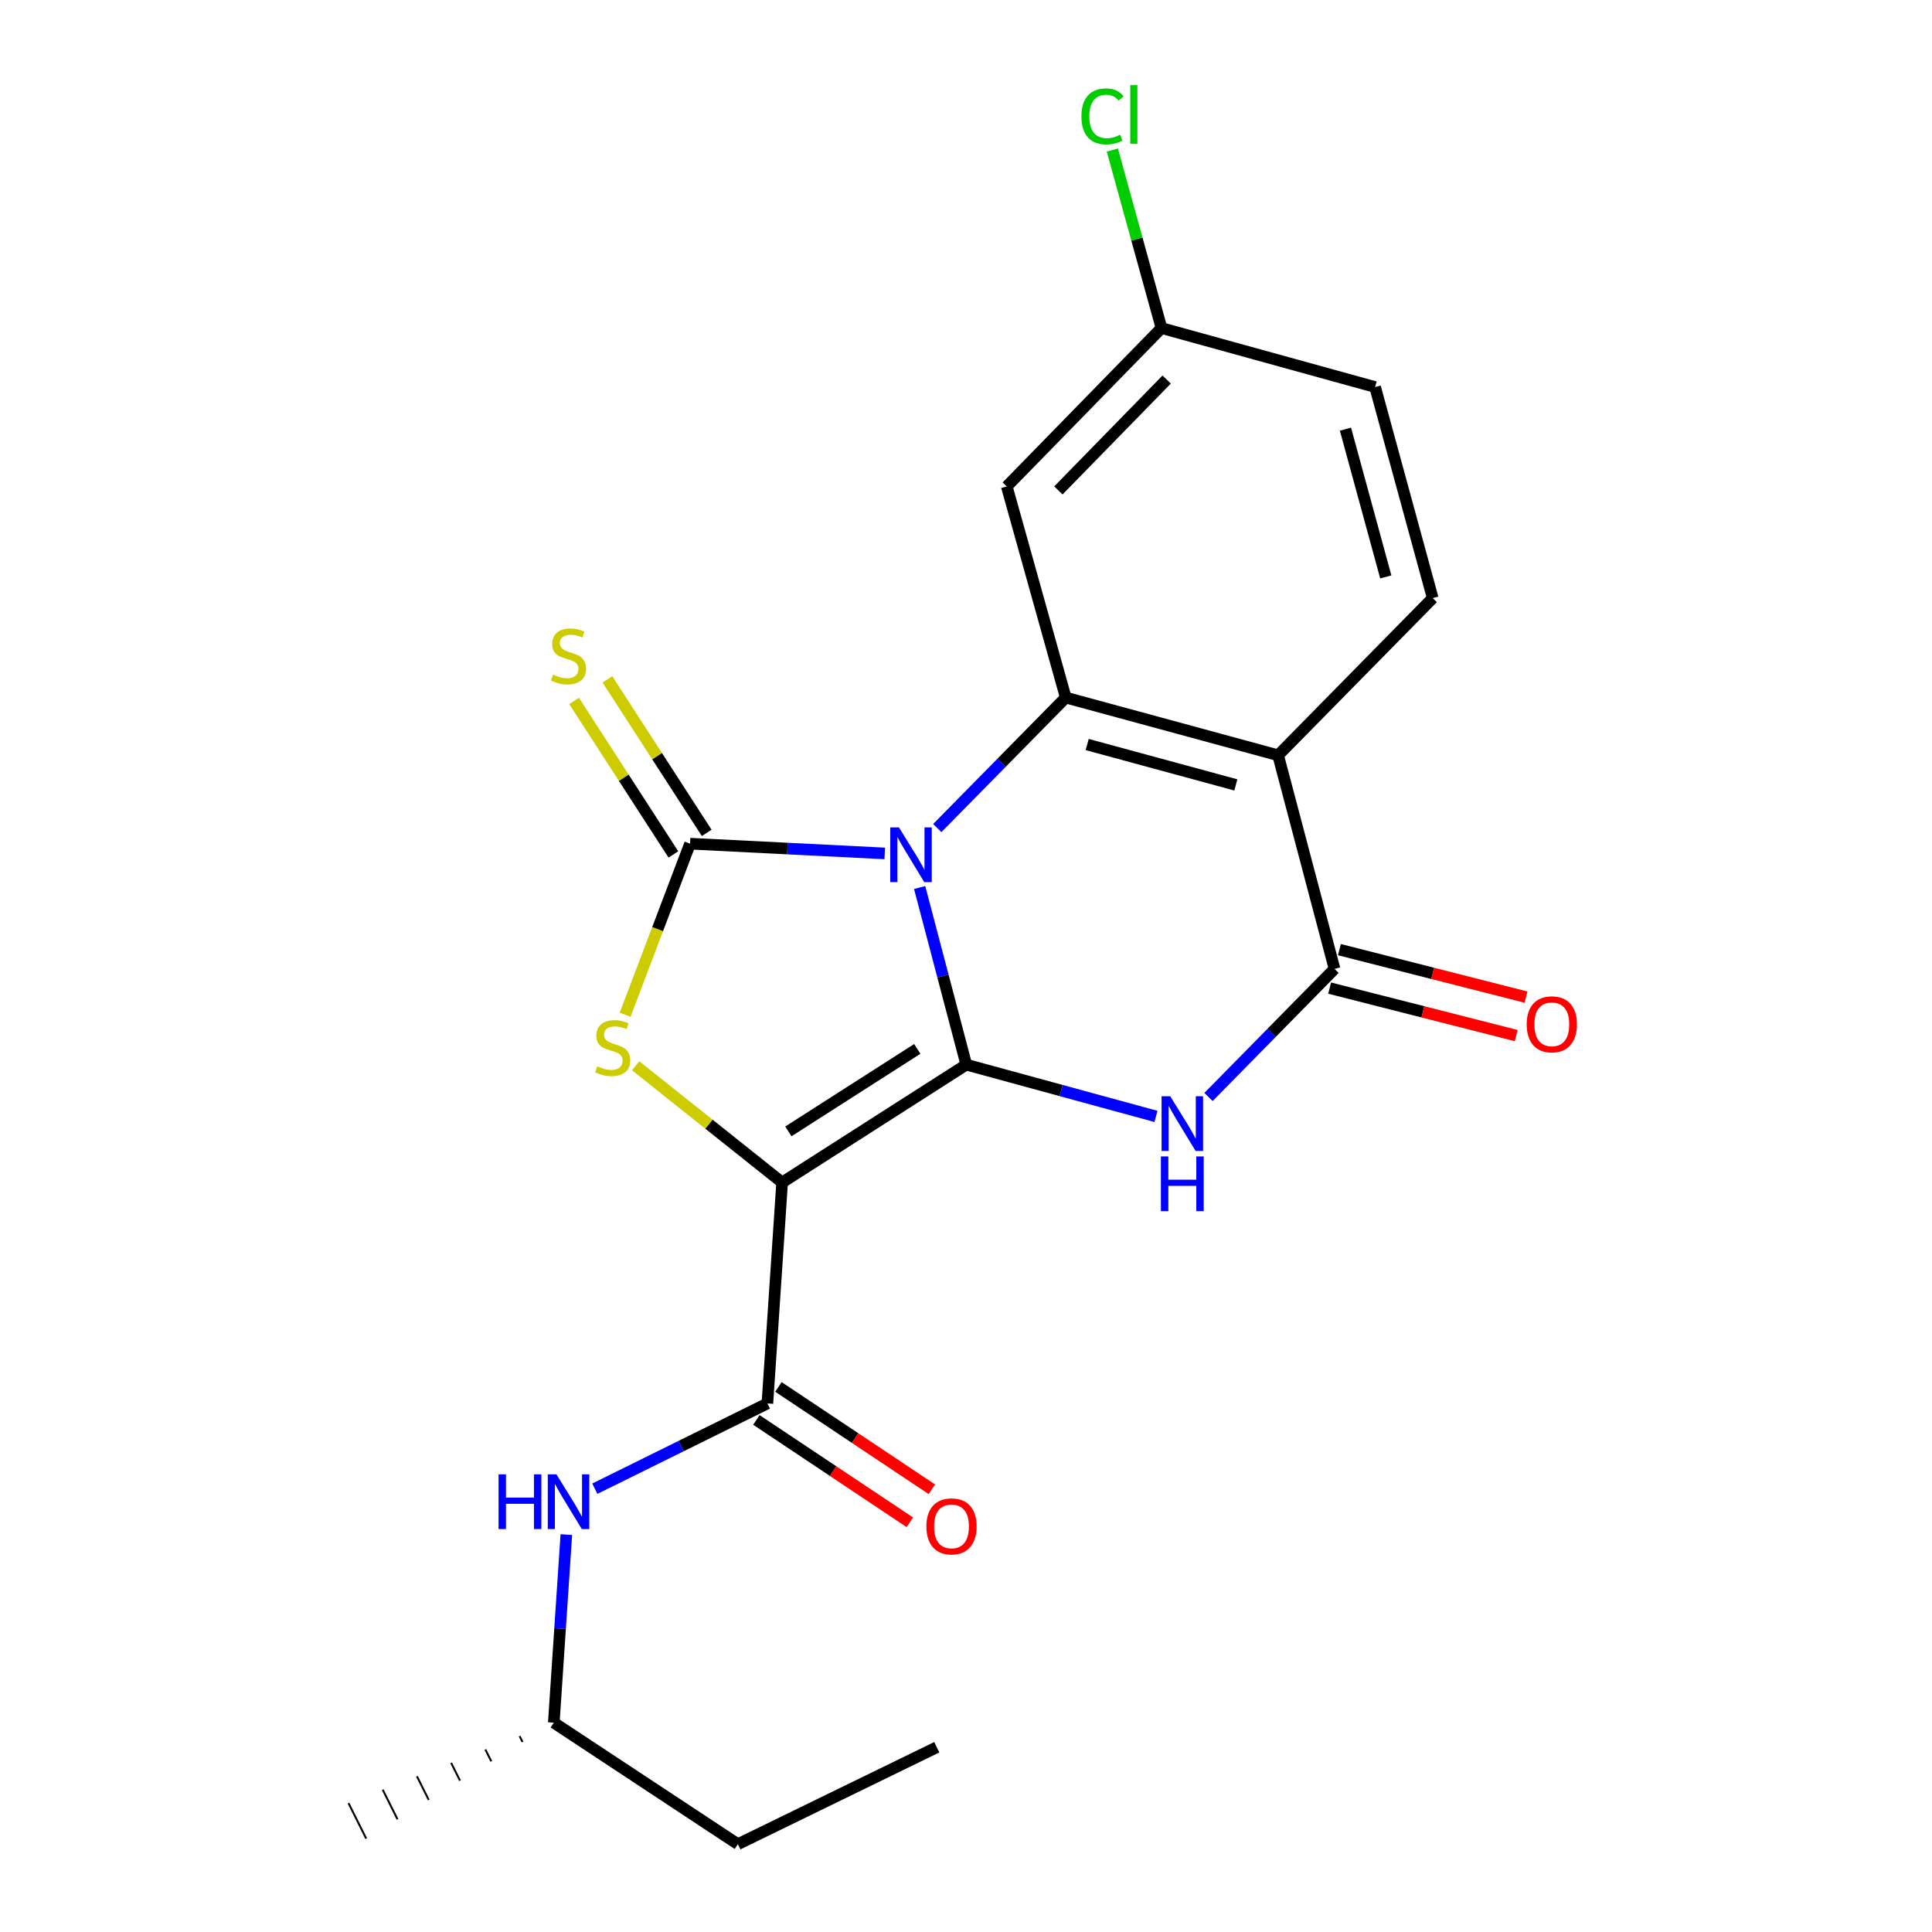 <?xml version='1.0' encoding='iso-8859-1'?>
<svg version='1.1' baseProfile='full'
              xmlns='http://www.w3.org/2000/svg'
                      xmlns:rdkit='http://www.rdkit.org/xml'
                      xmlns:xlink='http://www.w3.org/1999/xlink'
                  xml:space='preserve'
width='1000px' height='1000px' viewBox='0 0 1000 1000'>
<!-- END OF HEADER -->
<rect style='opacity:1.0;fill:#FFFFFF;stroke:none' width='1000' height='1000' x='0' y='0'> </rect>
<path class='bond-0' d='M 476.008,459.383 L 488.081,505.225' style='fill:none;fill-rule:evenodd;stroke:#0000FF;stroke-width:6px;stroke-linecap:butt;stroke-linejoin:miter;stroke-opacity:1' />
<path class='bond-0' d='M 488.081,505.225 L 500.153,551.067' style='fill:none;fill-rule:evenodd;stroke:#000000;stroke-width:6px;stroke-linecap:butt;stroke-linejoin:miter;stroke-opacity:1' />
<path class='bond-2' d='M 457.937,441.733 L 407.553,439.209' style='fill:none;fill-rule:evenodd;stroke:#0000FF;stroke-width:6px;stroke-linecap:butt;stroke-linejoin:miter;stroke-opacity:1' />
<path class='bond-2' d='M 407.553,439.209 L 357.169,436.685' style='fill:none;fill-rule:evenodd;stroke:#000000;stroke-width:6px;stroke-linecap:butt;stroke-linejoin:miter;stroke-opacity:1' />
<path class='bond-5' d='M 485.134,428.605 L 518.38,394.833' style='fill:none;fill-rule:evenodd;stroke:#0000FF;stroke-width:6px;stroke-linecap:butt;stroke-linejoin:miter;stroke-opacity:1' />
<path class='bond-5' d='M 518.38,394.833 L 551.626,361.061' style='fill:none;fill-rule:evenodd;stroke:#000000;stroke-width:6px;stroke-linecap:butt;stroke-linejoin:miter;stroke-opacity:1' />
<path class='bond-1' d='M 500.153,551.067 L 404.83,612.059' style='fill:none;fill-rule:evenodd;stroke:#000000;stroke-width:6px;stroke-linecap:butt;stroke-linejoin:miter;stroke-opacity:1' />
<path class='bond-1' d='M 474.782,542.912 L 408.056,585.606' style='fill:none;fill-rule:evenodd;stroke:#000000;stroke-width:6px;stroke-linecap:butt;stroke-linejoin:miter;stroke-opacity:1' />
<path class='bond-3' d='M 500.153,551.067 L 549.241,564.461' style='fill:none;fill-rule:evenodd;stroke:#000000;stroke-width:6px;stroke-linecap:butt;stroke-linejoin:miter;stroke-opacity:1' />
<path class='bond-3' d='M 549.241,564.461 L 598.33,577.854' style='fill:none;fill-rule:evenodd;stroke:#0000FF;stroke-width:6px;stroke-linecap:butt;stroke-linejoin:miter;stroke-opacity:1' />
<path class='bond-8' d='M 404.83,612.059 L 397.206,726.419' style='fill:none;fill-rule:evenodd;stroke:#000000;stroke-width:6px;stroke-linecap:butt;stroke-linejoin:miter;stroke-opacity:1' />
<path class='bond-22' d='M 404.83,612.059 L 366.922,581.853' style='fill:none;fill-rule:evenodd;stroke:#000000;stroke-width:6px;stroke-linecap:butt;stroke-linejoin:miter;stroke-opacity:1' />
<path class='bond-22' d='M 366.922,581.853 L 329.015,551.646' style='fill:none;fill-rule:evenodd;stroke:#CCCC00;stroke-width:6px;stroke-linecap:butt;stroke-linejoin:miter;stroke-opacity:1' />
<path class='bond-4' d='M 357.169,436.685 L 340.365,480.96' style='fill:none;fill-rule:evenodd;stroke:#000000;stroke-width:6px;stroke-linecap:butt;stroke-linejoin:miter;stroke-opacity:1' />
<path class='bond-4' d='M 340.365,480.96 L 323.561,525.236' style='fill:none;fill-rule:evenodd;stroke:#CCCC00;stroke-width:6px;stroke-linecap:butt;stroke-linejoin:miter;stroke-opacity:1' />
<path class='bond-11' d='M 365.793,431.106 L 340.093,391.373' style='fill:none;fill-rule:evenodd;stroke:#000000;stroke-width:6px;stroke-linecap:butt;stroke-linejoin:miter;stroke-opacity:1' />
<path class='bond-11' d='M 340.093,391.373 L 314.393,351.641' style='fill:none;fill-rule:evenodd;stroke:#CCCC00;stroke-width:6px;stroke-linecap:butt;stroke-linejoin:miter;stroke-opacity:1' />
<path class='bond-11' d='M 348.544,442.263 L 322.844,402.531' style='fill:none;fill-rule:evenodd;stroke:#000000;stroke-width:6px;stroke-linecap:butt;stroke-linejoin:miter;stroke-opacity:1' />
<path class='bond-11' d='M 322.844,402.531 L 297.143,362.799' style='fill:none;fill-rule:evenodd;stroke:#CCCC00;stroke-width:6px;stroke-linecap:butt;stroke-linejoin:miter;stroke-opacity:1' />
<path class='bond-23' d='M 625.516,567.802 L 658.134,534.646' style='fill:none;fill-rule:evenodd;stroke:#0000FF;stroke-width:6px;stroke-linecap:butt;stroke-linejoin:miter;stroke-opacity:1' />
<path class='bond-23' d='M 658.134,534.646 L 690.752,501.489' style='fill:none;fill-rule:evenodd;stroke:#000000;stroke-width:6px;stroke-linecap:butt;stroke-linejoin:miter;stroke-opacity:1' />
<path class='bond-6' d='M 551.626,361.061 L 661.546,390.929' style='fill:none;fill-rule:evenodd;stroke:#000000;stroke-width:6px;stroke-linecap:butt;stroke-linejoin:miter;stroke-opacity:1' />
<path class='bond-6' d='M 562.727,385.366 L 639.671,406.274' style='fill:none;fill-rule:evenodd;stroke:#000000;stroke-width:6px;stroke-linecap:butt;stroke-linejoin:miter;stroke-opacity:1' />
<path class='bond-9' d='M 551.626,361.061 L 521.107,251.791' style='fill:none;fill-rule:evenodd;stroke:#000000;stroke-width:6px;stroke-linecap:butt;stroke-linejoin:miter;stroke-opacity:1' />
<path class='bond-7' d='M 661.546,390.929 L 690.752,501.489' style='fill:none;fill-rule:evenodd;stroke:#000000;stroke-width:6px;stroke-linecap:butt;stroke-linejoin:miter;stroke-opacity:1' />
<path class='bond-12' d='M 661.546,390.929 L 741.575,309.588' style='fill:none;fill-rule:evenodd;stroke:#000000;stroke-width:6px;stroke-linecap:butt;stroke-linejoin:miter;stroke-opacity:1' />
<path class='bond-13' d='M 688.22,511.443 L 736.502,523.727' style='fill:none;fill-rule:evenodd;stroke:#000000;stroke-width:6px;stroke-linecap:butt;stroke-linejoin:miter;stroke-opacity:1' />
<path class='bond-13' d='M 736.502,523.727 L 784.784,536.011' style='fill:none;fill-rule:evenodd;stroke:#FF0000;stroke-width:6px;stroke-linecap:butt;stroke-linejoin:miter;stroke-opacity:1' />
<path class='bond-13' d='M 693.285,491.534 L 741.567,503.818' style='fill:none;fill-rule:evenodd;stroke:#000000;stroke-width:6px;stroke-linecap:butt;stroke-linejoin:miter;stroke-opacity:1' />
<path class='bond-13' d='M 741.567,503.818 L 789.849,516.101' style='fill:none;fill-rule:evenodd;stroke:#FF0000;stroke-width:6px;stroke-linecap:butt;stroke-linejoin:miter;stroke-opacity:1' />
<path class='bond-10' d='M 397.206,726.419 L 352.543,748.485' style='fill:none;fill-rule:evenodd;stroke:#000000;stroke-width:6px;stroke-linecap:butt;stroke-linejoin:miter;stroke-opacity:1' />
<path class='bond-10' d='M 352.543,748.485 L 307.881,770.552' style='fill:none;fill-rule:evenodd;stroke:#0000FF;stroke-width:6px;stroke-linecap:butt;stroke-linejoin:miter;stroke-opacity:1' />
<path class='bond-14' d='M 391.507,734.965 L 431.219,761.449' style='fill:none;fill-rule:evenodd;stroke:#000000;stroke-width:6px;stroke-linecap:butt;stroke-linejoin:miter;stroke-opacity:1' />
<path class='bond-14' d='M 431.219,761.449 L 470.932,787.934' style='fill:none;fill-rule:evenodd;stroke:#FF0000;stroke-width:6px;stroke-linecap:butt;stroke-linejoin:miter;stroke-opacity:1' />
<path class='bond-14' d='M 402.905,717.873 L 442.618,744.358' style='fill:none;fill-rule:evenodd;stroke:#000000;stroke-width:6px;stroke-linecap:butt;stroke-linejoin:miter;stroke-opacity:1' />
<path class='bond-14' d='M 442.618,744.358 L 482.33,770.843' style='fill:none;fill-rule:evenodd;stroke:#FF0000;stroke-width:6px;stroke-linecap:butt;stroke-linejoin:miter;stroke-opacity:1' />
<path class='bond-15' d='M 521.107,251.791 L 601.182,169.799' style='fill:none;fill-rule:evenodd;stroke:#000000;stroke-width:6px;stroke-linecap:butt;stroke-linejoin:miter;stroke-opacity:1' />
<path class='bond-15' d='M 547.816,253.846 L 603.868,196.452' style='fill:none;fill-rule:evenodd;stroke:#000000;stroke-width:6px;stroke-linecap:butt;stroke-linejoin:miter;stroke-opacity:1' />
<path class='bond-18' d='M 293.136,794.302 L 289.891,842.975' style='fill:none;fill-rule:evenodd;stroke:#0000FF;stroke-width:6px;stroke-linecap:butt;stroke-linejoin:miter;stroke-opacity:1' />
<path class='bond-18' d='M 289.891,842.975 L 286.647,891.648' style='fill:none;fill-rule:evenodd;stroke:#000000;stroke-width:6px;stroke-linecap:butt;stroke-linejoin:miter;stroke-opacity:1' />
<path class='bond-24' d='M 741.575,309.588 L 711.753,200.33' style='fill:none;fill-rule:evenodd;stroke:#000000;stroke-width:6px;stroke-linecap:butt;stroke-linejoin:miter;stroke-opacity:1' />
<path class='bond-24' d='M 717.283,298.609 L 696.407,222.128' style='fill:none;fill-rule:evenodd;stroke:#000000;stroke-width:6px;stroke-linecap:butt;stroke-linejoin:miter;stroke-opacity:1' />
<path class='bond-16' d='M 601.182,169.799 L 711.753,200.33' style='fill:none;fill-rule:evenodd;stroke:#000000;stroke-width:6px;stroke-linecap:butt;stroke-linejoin:miter;stroke-opacity:1' />
<path class='bond-17' d='M 601.182,169.799 L 588.463,123.729' style='fill:none;fill-rule:evenodd;stroke:#000000;stroke-width:6px;stroke-linecap:butt;stroke-linejoin:miter;stroke-opacity:1' />
<path class='bond-17' d='M 588.463,123.729 L 575.745,77.659' style='fill:none;fill-rule:evenodd;stroke:#00CC00;stroke-width:6px;stroke-linecap:butt;stroke-linejoin:miter;stroke-opacity:1' />
<path class='bond-19' d='M 286.647,891.648 L 381.924,954.545' style='fill:none;fill-rule:evenodd;stroke:#000000;stroke-width:6px;stroke-linecap:butt;stroke-linejoin:miter;stroke-opacity:1' />
<path class='bond-20' d='M 268.935,898.587 L 270.465,901.649' style='fill:none;fill-rule:evenodd;stroke:#000000;stroke-width:1.0px;stroke-linecap:butt;stroke-linejoin:miter;stroke-opacity:1' />
<path class='bond-20' d='M 251.223,905.526 L 254.284,911.651' style='fill:none;fill-rule:evenodd;stroke:#000000;stroke-width:1.0px;stroke-linecap:butt;stroke-linejoin:miter;stroke-opacity:1' />
<path class='bond-20' d='M 233.51,912.465 L 238.103,921.653' style='fill:none;fill-rule:evenodd;stroke:#000000;stroke-width:1.0px;stroke-linecap:butt;stroke-linejoin:miter;stroke-opacity:1' />
<path class='bond-20' d='M 215.798,919.404 L 221.922,931.655' style='fill:none;fill-rule:evenodd;stroke:#000000;stroke-width:1.0px;stroke-linecap:butt;stroke-linejoin:miter;stroke-opacity:1' />
<path class='bond-20' d='M 198.086,926.343 L 205.74,941.657' style='fill:none;fill-rule:evenodd;stroke:#000000;stroke-width:1.0px;stroke-linecap:butt;stroke-linejoin:miter;stroke-opacity:1' />
<path class='bond-20' d='M 180.374,933.282 L 189.559,951.658' style='fill:none;fill-rule:evenodd;stroke:#000000;stroke-width:1.0px;stroke-linecap:butt;stroke-linejoin:miter;stroke-opacity:1' />
<path class='bond-21' d='M 381.924,954.545 L 484.87,904.373' style='fill:none;fill-rule:evenodd;stroke:#000000;stroke-width:6px;stroke-linecap:butt;stroke-linejoin:miter;stroke-opacity:1' />
<path  class='atom-0' d='M 465.28 428.254
L 474.56 443.254
Q 475.48 444.734, 476.96 447.414
Q 478.44 450.094, 478.52 450.254
L 478.52 428.254
L 482.28 428.254
L 482.28 456.574
L 478.4 456.574
L 468.44 440.174
Q 467.28 438.254, 466.04 436.054
Q 464.84 433.854, 464.48 433.174
L 464.48 456.574
L 460.8 456.574
L 460.8 428.254
L 465.28 428.254
' fill='#0000FF'/>
<path  class='atom-4' d='M 605.707 567.415
L 614.987 582.415
Q 615.907 583.895, 617.387 586.575
Q 618.867 589.255, 618.947 589.415
L 618.947 567.415
L 622.707 567.415
L 622.707 595.735
L 618.827 595.735
L 608.867 579.335
Q 607.707 577.415, 606.467 575.215
Q 605.267 573.015, 604.907 572.335
L 604.907 595.735
L 601.227 595.735
L 601.227 567.415
L 605.707 567.415
' fill='#0000FF'/>
<path  class='atom-4' d='M 600.887 598.567
L 604.727 598.567
L 604.727 610.607
L 619.207 610.607
L 619.207 598.567
L 623.047 598.567
L 623.047 626.887
L 619.207 626.887
L 619.207 613.807
L 604.727 613.807
L 604.727 626.887
L 600.887 626.887
L 600.887 598.567
' fill='#0000FF'/>
<path  class='atom-5' d='M 309.131 551.897
Q 309.451 552.017, 310.771 552.577
Q 312.091 553.137, 313.531 553.497
Q 315.011 553.817, 316.451 553.817
Q 319.131 553.817, 320.691 552.537
Q 322.251 551.217, 322.251 548.937
Q 322.251 547.377, 321.451 546.417
Q 320.691 545.457, 319.491 544.937
Q 318.291 544.417, 316.291 543.817
Q 313.771 543.057, 312.251 542.337
Q 310.771 541.617, 309.691 540.097
Q 308.651 538.577, 308.651 536.017
Q 308.651 532.457, 311.051 530.257
Q 313.491 528.057, 318.291 528.057
Q 321.571 528.057, 325.291 529.617
L 324.371 532.697
Q 320.971 531.297, 318.411 531.297
Q 315.651 531.297, 314.131 532.457
Q 312.611 533.577, 312.651 535.537
Q 312.651 537.057, 313.411 537.977
Q 314.211 538.897, 315.331 539.417
Q 316.491 539.937, 318.411 540.537
Q 320.971 541.337, 322.491 542.137
Q 324.011 542.937, 325.091 544.577
Q 326.211 546.177, 326.211 548.937
Q 326.211 552.857, 323.571 554.977
Q 320.971 557.057, 316.611 557.057
Q 314.091 557.057, 312.171 556.497
Q 310.291 555.977, 308.051 555.057
L 309.131 551.897
' fill='#CCCC00'/>
<path  class='atom-11' d='M 258.051 763.116
L 261.891 763.116
L 261.891 775.156
L 276.371 775.156
L 276.371 763.116
L 280.211 763.116
L 280.211 791.436
L 276.371 791.436
L 276.371 778.356
L 261.891 778.356
L 261.891 791.436
L 258.051 791.436
L 258.051 763.116
' fill='#0000FF'/>
<path  class='atom-11' d='M 288.011 763.116
L 297.291 778.116
Q 298.211 779.596, 299.691 782.276
Q 301.171 784.956, 301.251 785.116
L 301.251 763.116
L 305.011 763.116
L 305.011 791.436
L 301.131 791.436
L 291.171 775.036
Q 290.011 773.116, 288.771 770.916
Q 287.571 768.716, 287.211 768.036
L 287.211 791.436
L 283.531 791.436
L 283.531 763.116
L 288.011 763.116
' fill='#0000FF'/>
<path  class='atom-12' d='M 286.271 349.165
Q 286.591 349.285, 287.911 349.845
Q 289.231 350.405, 290.671 350.765
Q 292.151 351.085, 293.591 351.085
Q 296.271 351.085, 297.831 349.805
Q 299.391 348.485, 299.391 346.205
Q 299.391 344.645, 298.591 343.685
Q 297.831 342.725, 296.631 342.205
Q 295.431 341.685, 293.431 341.085
Q 290.911 340.325, 289.391 339.605
Q 287.911 338.885, 286.831 337.365
Q 285.791 335.845, 285.791 333.285
Q 285.791 329.725, 288.191 327.525
Q 290.631 325.325, 295.431 325.325
Q 298.711 325.325, 302.431 326.885
L 301.511 329.965
Q 298.111 328.565, 295.551 328.565
Q 292.791 328.565, 291.271 329.725
Q 289.751 330.845, 289.791 332.805
Q 289.791 334.325, 290.551 335.245
Q 291.351 336.165, 292.471 336.685
Q 293.631 337.205, 295.551 337.805
Q 298.111 338.605, 299.631 339.405
Q 301.151 340.205, 302.231 341.845
Q 303.351 343.445, 303.351 346.205
Q 303.351 350.125, 300.711 352.245
Q 298.111 354.325, 293.751 354.325
Q 291.231 354.325, 289.311 353.765
Q 287.431 353.245, 285.191 352.325
L 286.271 349.165
' fill='#CCCC00'/>
<path  class='atom-14' d='M 790.218 530.181
Q 790.218 523.381, 793.578 519.581
Q 796.938 515.781, 803.218 515.781
Q 809.498 515.781, 812.858 519.581
Q 816.218 523.381, 816.218 530.181
Q 816.218 537.061, 812.818 540.981
Q 809.418 544.861, 803.218 544.861
Q 796.978 544.861, 793.578 540.981
Q 790.218 537.101, 790.218 530.181
M 803.218 541.661
Q 807.538 541.661, 809.858 538.781
Q 812.218 535.861, 812.218 530.181
Q 812.218 524.621, 809.858 521.821
Q 807.538 518.981, 803.218 518.981
Q 798.898 518.981, 796.538 521.781
Q 794.218 524.581, 794.218 530.181
Q 794.218 535.901, 796.538 538.781
Q 798.898 541.661, 803.218 541.661
' fill='#FF0000'/>
<path  class='atom-15' d='M 479.494 790.048
Q 479.494 783.248, 482.854 779.448
Q 486.214 775.648, 492.494 775.648
Q 498.774 775.648, 502.134 779.448
Q 505.494 783.248, 505.494 790.048
Q 505.494 796.928, 502.094 800.848
Q 498.694 804.728, 492.494 804.728
Q 486.254 804.728, 482.854 800.848
Q 479.494 796.968, 479.494 790.048
M 492.494 801.528
Q 496.814 801.528, 499.134 798.648
Q 501.494 795.728, 501.494 790.048
Q 501.494 784.488, 499.134 781.688
Q 496.814 778.848, 492.494 778.848
Q 488.174 778.848, 485.814 781.648
Q 483.494 784.448, 483.494 790.048
Q 483.494 795.768, 485.814 798.648
Q 488.174 801.528, 492.494 801.528
' fill='#FF0000'/>
<path  class='atom-18' d='M 559.743 60.231
Q 559.743 53.191, 563.023 49.511
Q 566.343 45.791, 572.623 45.791
Q 578.463 45.791, 581.583 49.911
L 578.943 52.071
Q 576.663 49.071, 572.623 49.071
Q 568.343 49.071, 566.063 51.951
Q 563.823 54.791, 563.823 60.231
Q 563.823 65.831, 566.143 68.711
Q 568.503 71.591, 573.063 71.591
Q 576.183 71.591, 579.823 69.711
L 580.943 72.711
Q 579.463 73.671, 577.223 74.231
Q 574.983 74.791, 572.503 74.791
Q 566.343 74.791, 563.023 71.031
Q 559.743 67.271, 559.743 60.231
' fill='#00CC00'/>
<path  class='atom-18' d='M 585.023 44.071
L 588.703 44.071
L 588.703 74.431
L 585.023 74.431
L 585.023 44.071
' fill='#00CC00'/>
</svg>
